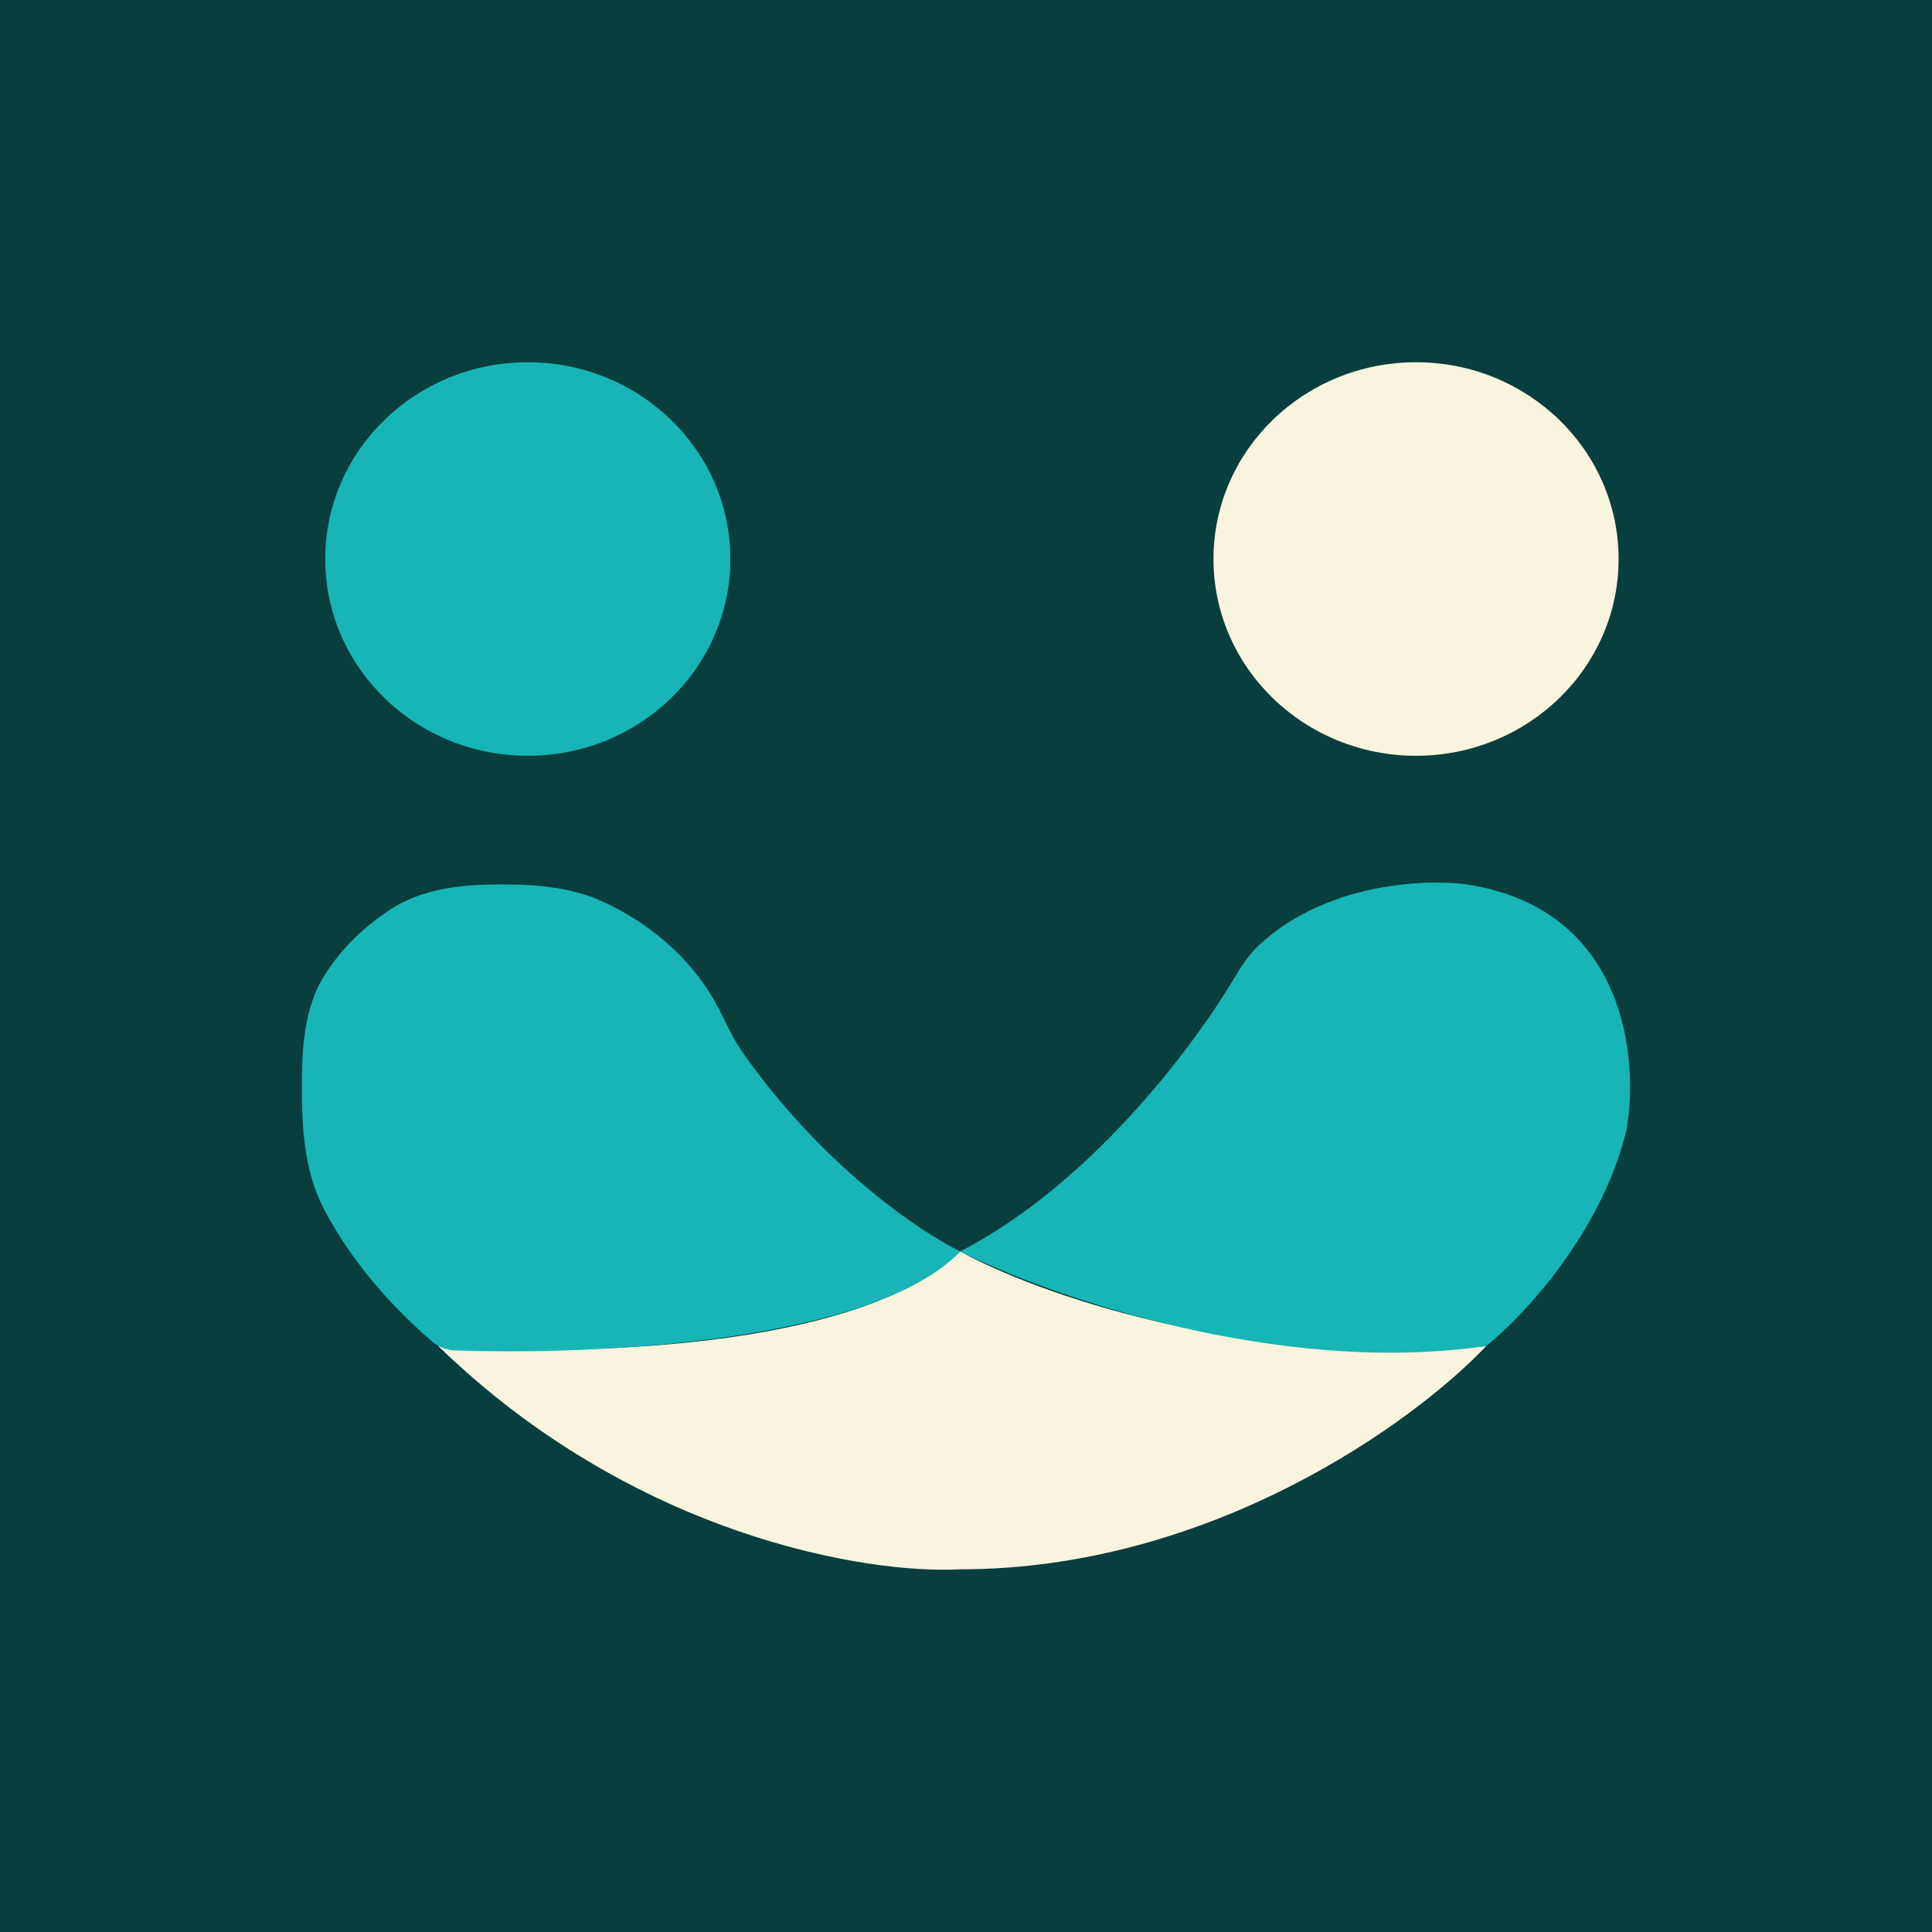 <svg width="32" height="32" viewBox="0 0 32 32" fill="none" xmlns="http://www.w3.org/2000/svg">
<rect width="32" height="32" fill="#083E3E"/>
<ellipse cx="8.742" cy="9.259" rx="3.355" ry="3.259" fill="#17B5B5"/>
<ellipse cx="23.454" cy="9.259" rx="3.355" ry="3.259" fill="#F9F4DE"/>
<path d="M24.616 22.295C20.538 22.646 17.11 21.396 15.905 20.728C14.202 22.383 9.431 22.462 7.259 22.295C10.511 25.454 14.378 26.076 15.905 25.993C20.086 25.993 23.454 23.527 24.616 22.295Z" fill="#F9F4DE"/>
<path d="M12.287 17.412C13.594 19.286 15.219 20.395 15.905 20.728C14.454 22.235 9.855 22.45 7.537 22.367C7.398 22.362 7.264 22.311 7.158 22.22C6.243 21.433 5.679 20.633 5.356 20.006C5.04 19.392 5 18.689 5 17.999C5 17.356 5.036 16.688 5.38 16.145C5.68 15.67 6.084 15.313 6.467 15.063C6.997 14.717 7.644 14.649 8.277 14.649H8.336C8.906 14.649 9.484 14.701 10 14.941C10.988 15.401 11.569 16.091 11.853 16.611C11.998 16.878 12.114 17.162 12.287 17.412Z" fill="#17B5B5"/>
<path d="M24.615 22.295C21.157 22.796 17.367 21.459 15.904 20.728C18.035 19.624 19.714 17.416 20.441 16.204C20.561 16.005 20.687 15.809 20.857 15.651C21.953 14.635 23.573 14.552 24.293 14.649C26.925 15.05 27.153 17.532 26.938 18.723C26.525 20.427 25.217 21.814 24.615 22.295Z" fill="#17B5B5"/>
</svg>
